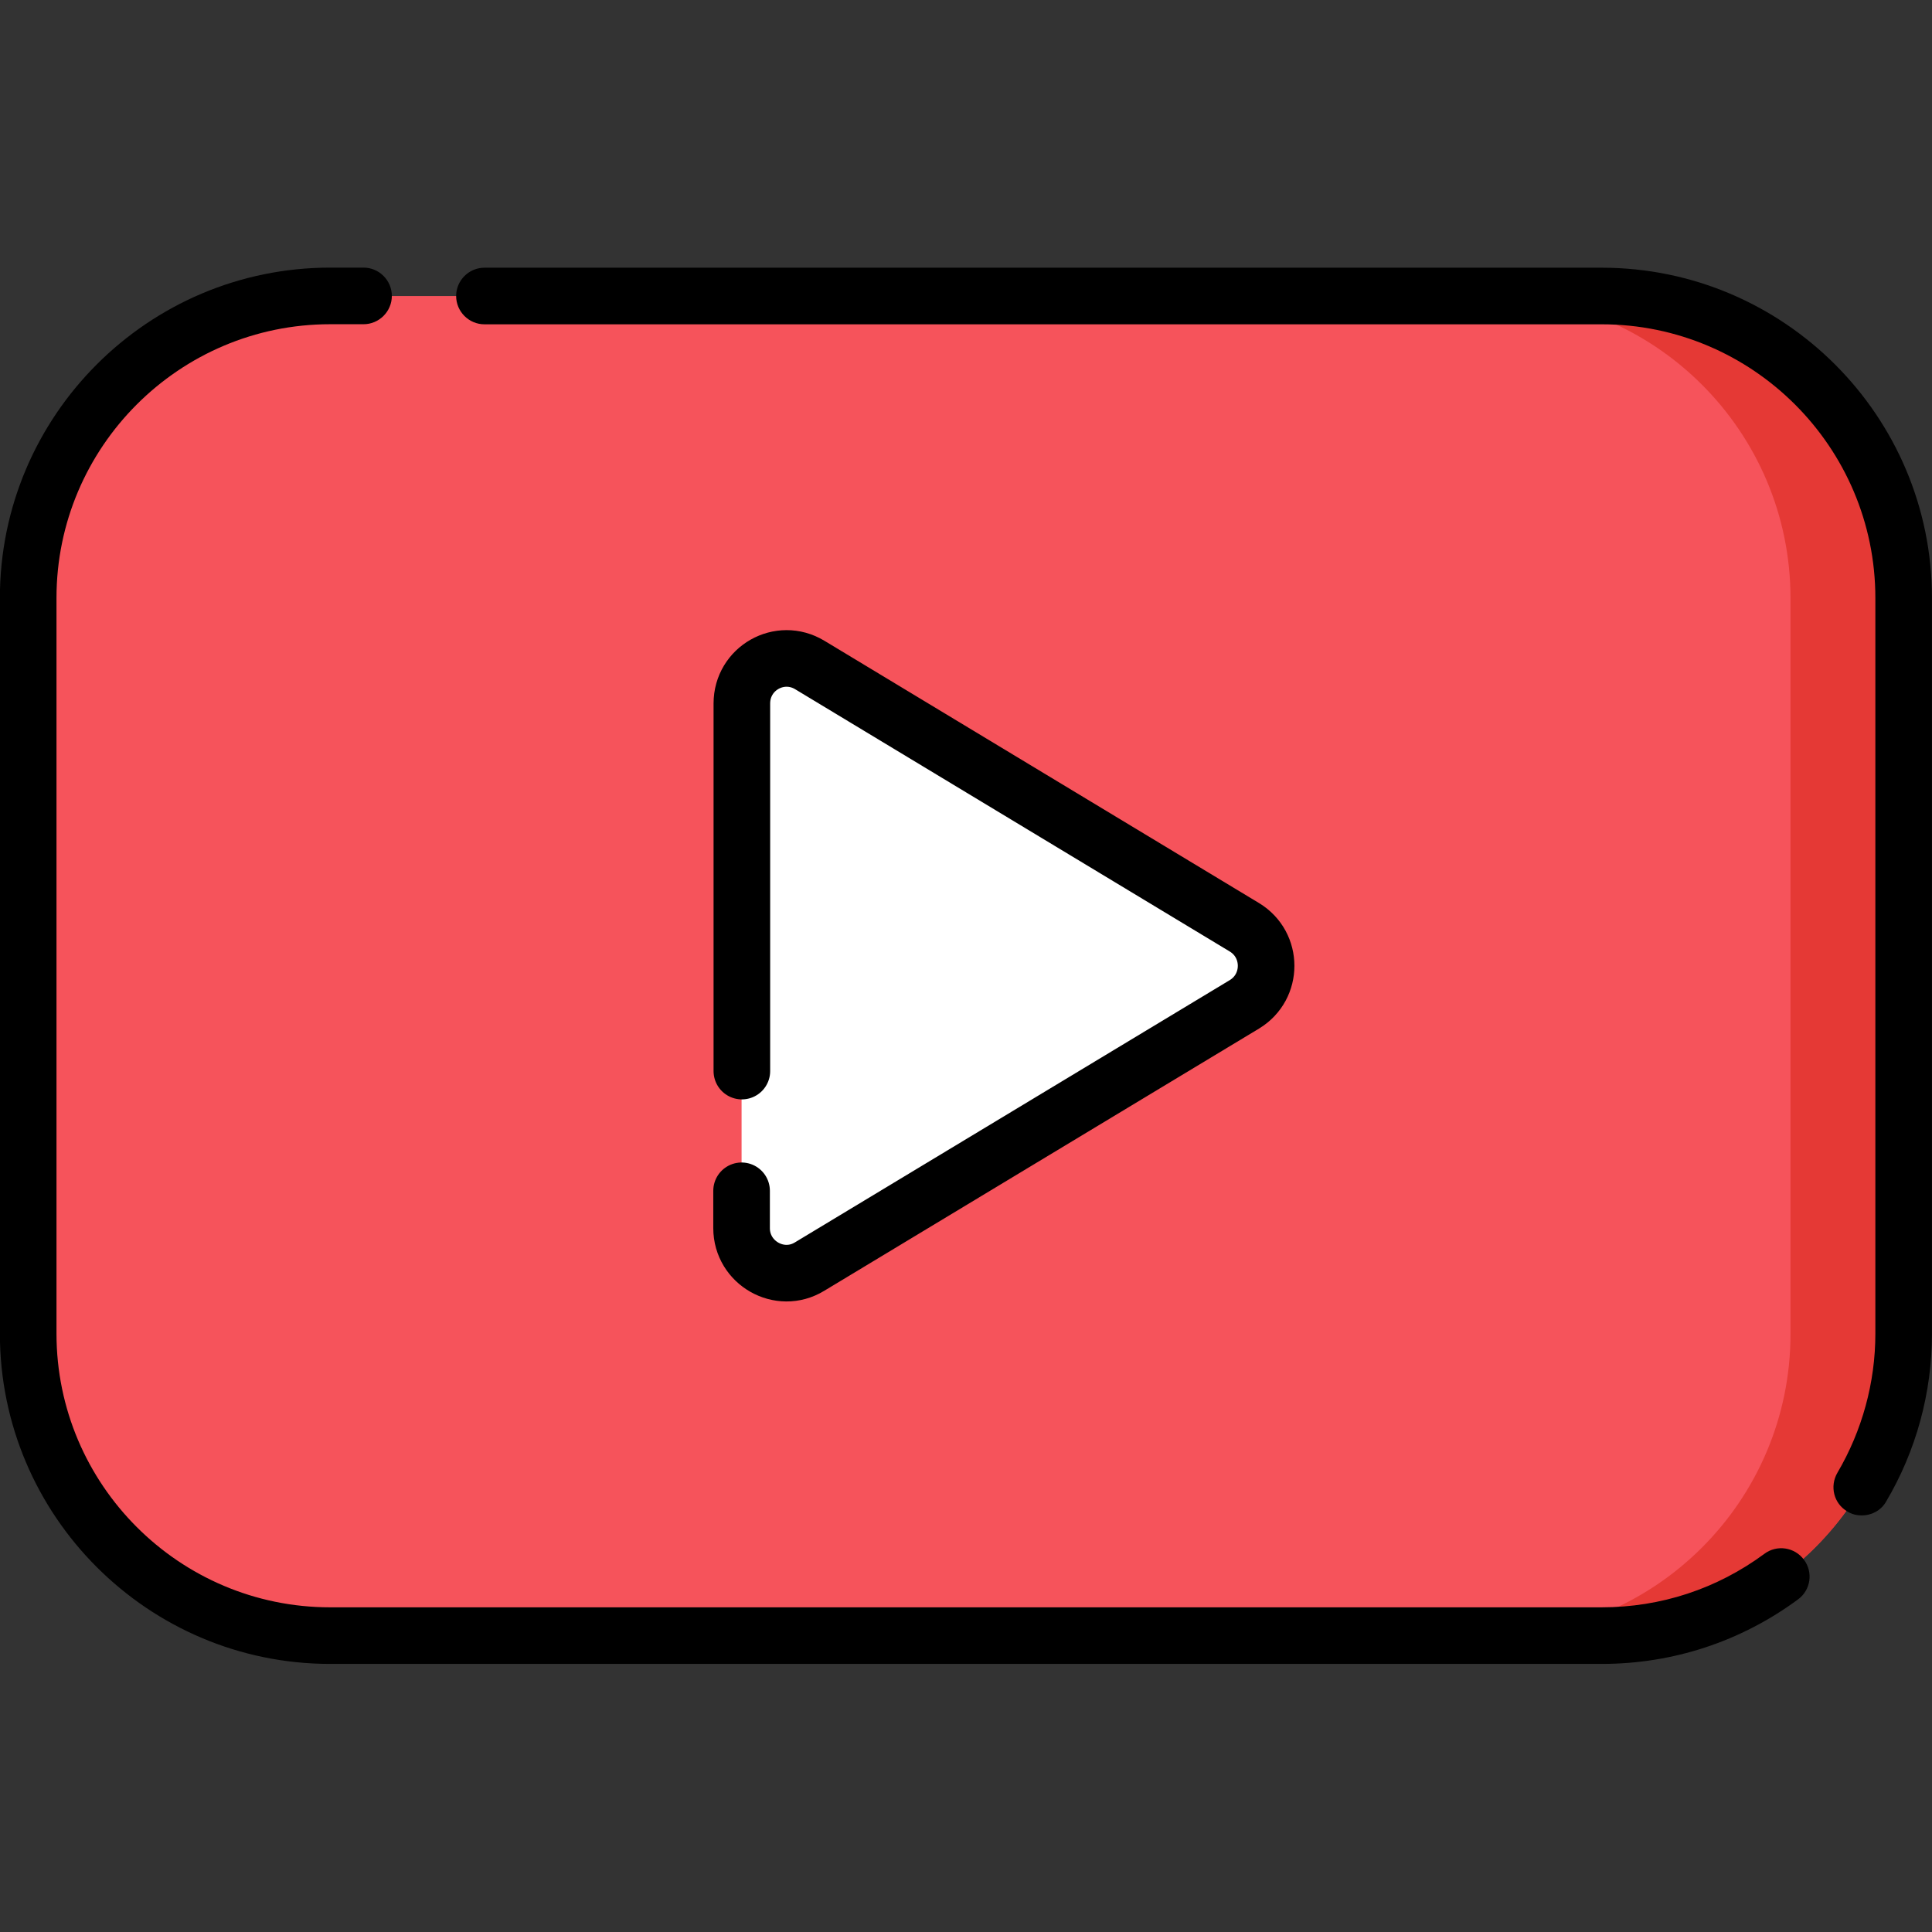 <svg xmlns:svgjs="http://svgjs.com/svgjs" xmlns="http://www.w3.org/2000/svg" xmlns:xlink="http://www.w3.org/1999/xlink" id="Layer_1" x="0px" y="0px" viewBox="0 0 682.7 682.7" style="enable-background:new 0 0 682.7 682.7;" xml:space="preserve"><rect x="0" y="0" width="682.7" height="682.7" fill="#333333" stroke="none"/><style type="text/css">	.st0{fill:#F6535B;}	.st1{fill:#E53935;}	.st2{fill:#FFFFFF;}	.st3{fill:none;stroke:#000000;stroke-width:20;stroke-linecap:round;stroke-linejoin:round;stroke-miterlimit:13.333;}</style><g id="g1522">	<g id="g1528" transform="translate(424.5,78.5)">		<path id="path1530" class="st0" d="M141.5,499.5h-449.3c-58.9,0-106.7-47.8-106.7-106.7v-260c0-58.9,47.8-106.7,106.7-106.7h449.3   c58.9,0,106.7,47.8,106.7,106.7v260C248.2,451.7,200.4,499.5,141.5,499.5"></path>	</g>	<g id="g1532" transform="translate(424.5,433.5)">		<path id="path1534" class="st1" d="M141.5-328.8h-40c58.9,0,106.7,47.8,106.7,106.7v260c0,58.9-47.8,106.7-106.7,106.7h40   c58.9,0,106.7-47.8,106.7-106.7v-260C248.2-281.1,200.4-328.8,141.5-328.8"></path>	</g>	<g id="g1536" transform="translate(196.548,325.55)">		<path id="path1538" class="st2" d="M65.5-76.9v185.5c0,12.3,13.5,20,24,13.6l153.7-92.7c10.2-6.2,10.2-21,0-27.2L89.6-90.5   C79-96.9,65.5-89.3,65.5-76.9"></path>	</g>	<g id="g1540" transform="translate(472.062,94.168)">		<path d="M93.9,493.8h-449.3c-64.3,0-116.7-52.3-116.7-116.7v-260c0-64.3,52.3-116.7,116.7-116.7h11.8c5.5,0,10,4.5,10,10   s-4.5,10-10,10h-11.8c-53.3,0-96.7,43.4-96.7,96.7v260c0,53.3,43.4,96.7,96.7,96.7H93.9c20.9,0,40.7-6.5,57.5-18.9   c4.4-3.3,10.7-2.4,14,2.1c3.3,4.4,2.4,10.7-2.1,14C143.1,485.9,119.1,493.8,93.9,493.8z"></path>	</g>	<g id="g1544" transform="translate(128.385,433.5)">		<path d="M529.5,102c-1.7,0-3.5-0.4-5.1-1.4c-4.8-2.8-6.3-8.9-3.5-13.7c8.7-14.8,13.4-31.8,13.4-49.1v-260   c0-53.3-43.4-96.7-96.7-96.7H42.8c-5.5,0-10-4.5-10-10s4.5-10,10-10h394.8c64.3,0,116.7,52.3,116.7,116.7v260   c0,20.9-5.6,41.4-16.2,59.3C536.3,100.3,532.9,102,529.5,102z"></path>	</g>	<g id="g1548" transform="translate(196.548,196.385)">		<path id="path1550" class="st3" d="M65.5,224.4v13.2c0,12.3,13.5,20,24,13.6l153.7-92.7c10.2-6.2,10.2-21,0-27.2L89.6,38.6   c-10.6-6.4-24,1.2-24,13.6v129.9"></path>	</g></g></svg>
